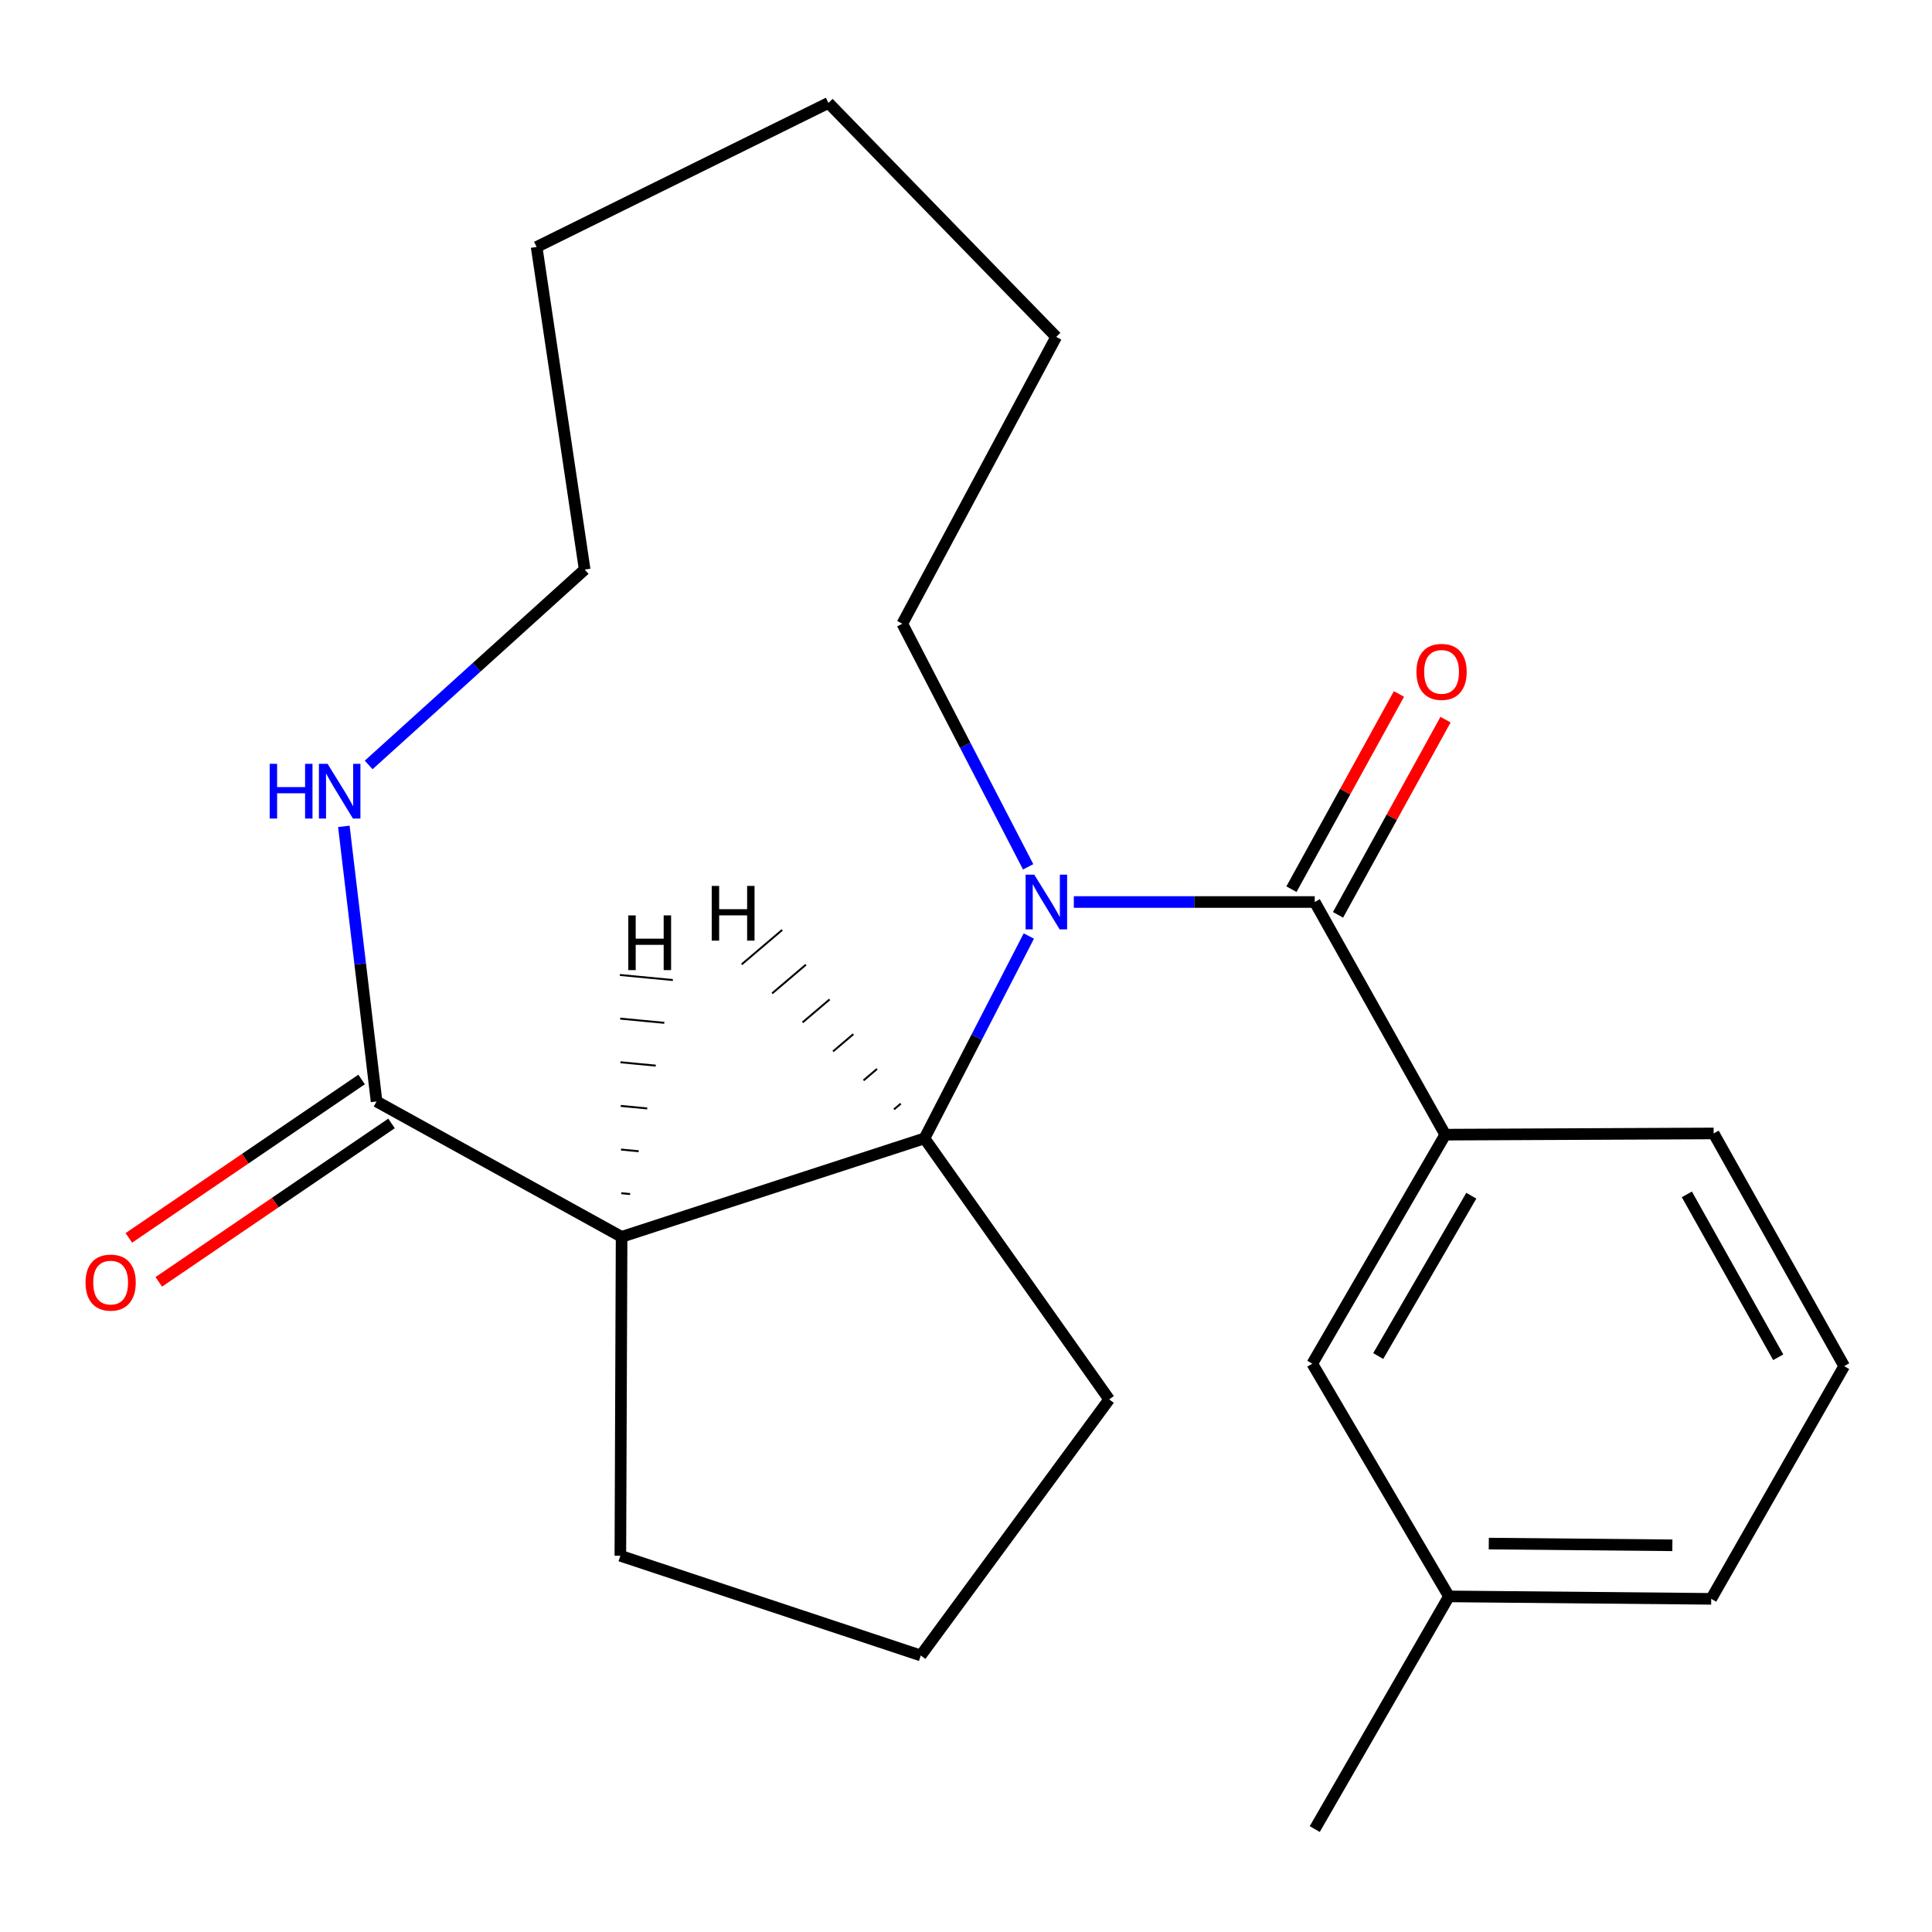 <?xml version='1.0' encoding='iso-8859-1'?>
<svg version='1.1' baseProfile='full'
              xmlns='http://www.w3.org/2000/svg'
                      xmlns:rdkit='http://www.rdkit.org/xml'
                      xmlns:xlink='http://www.w3.org/1999/xlink'
                  xml:space='preserve'
width='1000px' height='1000px' viewBox='0 0 1000 1000'>
<!-- END OF HEADER -->
<rect style='opacity:1.0;fill:#FFFFFF;stroke:none' width='1000' height='1000' x='0' y='0'> </rect>
<path class='bond-0' d='M 555.811,466.879 L 618.159,466.879' style='fill:none;fill-rule:evenodd;stroke:#0000FF;stroke-width:6px;stroke-linecap:butt;stroke-linejoin:miter;stroke-opacity:1' />
<path class='bond-0' d='M 618.159,466.879 L 680.506,466.879' style='fill:none;fill-rule:evenodd;stroke:#000000;stroke-width:6px;stroke-linecap:butt;stroke-linejoin:miter;stroke-opacity:1' />
<path class='bond-2' d='M 532.522,484.48 L 505.514,536.853' style='fill:none;fill-rule:evenodd;stroke:#0000FF;stroke-width:6px;stroke-linecap:butt;stroke-linejoin:miter;stroke-opacity:1' />
<path class='bond-2' d='M 505.514,536.853 L 478.506,589.226' style='fill:none;fill-rule:evenodd;stroke:#000000;stroke-width:6px;stroke-linecap:butt;stroke-linejoin:miter;stroke-opacity:1' />
<path class='bond-9' d='M 532.17,448.664 L 499.604,385.748' style='fill:none;fill-rule:evenodd;stroke:#0000FF;stroke-width:6px;stroke-linecap:butt;stroke-linejoin:miter;stroke-opacity:1' />
<path class='bond-9' d='M 499.604,385.748 L 467.037,322.833' style='fill:none;fill-rule:evenodd;stroke:#000000;stroke-width:6px;stroke-linecap:butt;stroke-linejoin:miter;stroke-opacity:1' />
<path class='bond-4' d='M 680.506,466.879 L 748.064,587.299' style='fill:none;fill-rule:evenodd;stroke:#000000;stroke-width:6px;stroke-linecap:butt;stroke-linejoin:miter;stroke-opacity:1' />
<path class='bond-6' d='M 692.561,473.518 L 720.383,423' style='fill:none;fill-rule:evenodd;stroke:#000000;stroke-width:6px;stroke-linecap:butt;stroke-linejoin:miter;stroke-opacity:1' />
<path class='bond-6' d='M 720.383,423 L 748.205,372.482' style='fill:none;fill-rule:evenodd;stroke:#FF0000;stroke-width:6px;stroke-linecap:butt;stroke-linejoin:miter;stroke-opacity:1' />
<path class='bond-6' d='M 668.451,460.239 L 696.273,409.722' style='fill:none;fill-rule:evenodd;stroke:#000000;stroke-width:6px;stroke-linecap:butt;stroke-linejoin:miter;stroke-opacity:1' />
<path class='bond-6' d='M 696.273,409.722 L 724.095,359.204' style='fill:none;fill-rule:evenodd;stroke:#FF0000;stroke-width:6px;stroke-linecap:butt;stroke-linejoin:miter;stroke-opacity:1' />
<path class='bond-1' d='M 321.737,640.192 L 478.506,589.226' style='fill:none;fill-rule:evenodd;stroke:#000000;stroke-width:6px;stroke-linecap:butt;stroke-linejoin:miter;stroke-opacity:1' />
<path class='bond-3' d='M 321.737,640.192 L 194.91,570.112' style='fill:none;fill-rule:evenodd;stroke:#000000;stroke-width:6px;stroke-linecap:butt;stroke-linejoin:miter;stroke-opacity:1' />
<path class='bond-10' d='M 321.737,640.192 L 321.095,805.264' style='fill:none;fill-rule:evenodd;stroke:#000000;stroke-width:6px;stroke-linecap:butt;stroke-linejoin:miter;stroke-opacity:1' />
<path class='bond-25' d='M 326.158,618.037 L 321.591,617.601' style='fill:none;fill-rule:evenodd;stroke:#000000;stroke-width:1.0px;stroke-linecap:butt;stroke-linejoin:miter;stroke-opacity:1' />
<path class='bond-25' d='M 330.579,595.882 L 321.445,595.01' style='fill:none;fill-rule:evenodd;stroke:#000000;stroke-width:1.0px;stroke-linecap:butt;stroke-linejoin:miter;stroke-opacity:1' />
<path class='bond-25' d='M 334.999,573.727 L 321.299,572.419' style='fill:none;fill-rule:evenodd;stroke:#000000;stroke-width:1.0px;stroke-linecap:butt;stroke-linejoin:miter;stroke-opacity:1' />
<path class='bond-25' d='M 339.42,551.572 L 321.153,549.827' style='fill:none;fill-rule:evenodd;stroke:#000000;stroke-width:1.0px;stroke-linecap:butt;stroke-linejoin:miter;stroke-opacity:1' />
<path class='bond-25' d='M 343.841,529.417 L 321.007,527.236' style='fill:none;fill-rule:evenodd;stroke:#000000;stroke-width:1.0px;stroke-linecap:butt;stroke-linejoin:miter;stroke-opacity:1' />
<path class='bond-25' d='M 348.261,507.262 L 320.861,504.645' style='fill:none;fill-rule:evenodd;stroke:#000000;stroke-width:1.0px;stroke-linecap:butt;stroke-linejoin:miter;stroke-opacity:1' />
<path class='bond-12' d='M 478.506,589.226 L 574.093,724.326' style='fill:none;fill-rule:evenodd;stroke:#000000;stroke-width:6px;stroke-linecap:butt;stroke-linejoin:miter;stroke-opacity:1' />
<path class='bond-26' d='M 466.231,571.244 L 462.736,574.215' style='fill:none;fill-rule:evenodd;stroke:#000000;stroke-width:1.0px;stroke-linecap:butt;stroke-linejoin:miter;stroke-opacity:1' />
<path class='bond-26' d='M 453.957,553.262 L 446.966,559.204' style='fill:none;fill-rule:evenodd;stroke:#000000;stroke-width:1.0px;stroke-linecap:butt;stroke-linejoin:miter;stroke-opacity:1' />
<path class='bond-26' d='M 441.682,535.28 L 431.196,544.193' style='fill:none;fill-rule:evenodd;stroke:#000000;stroke-width:1.0px;stroke-linecap:butt;stroke-linejoin:miter;stroke-opacity:1' />
<path class='bond-26' d='M 429.407,517.298 L 415.426,529.182' style='fill:none;fill-rule:evenodd;stroke:#000000;stroke-width:1.0px;stroke-linecap:butt;stroke-linejoin:miter;stroke-opacity:1' />
<path class='bond-26' d='M 417.133,499.316 L 399.656,514.172' style='fill:none;fill-rule:evenodd;stroke:#000000;stroke-width:1.0px;stroke-linecap:butt;stroke-linejoin:miter;stroke-opacity:1' />
<path class='bond-26' d='M 404.858,481.334 L 383.886,499.161' style='fill:none;fill-rule:evenodd;stroke:#000000;stroke-width:1.0px;stroke-linecap:butt;stroke-linejoin:miter;stroke-opacity:1' />
<path class='bond-5' d='M 194.91,570.112 L 186.442,498.917' style='fill:none;fill-rule:evenodd;stroke:#000000;stroke-width:6px;stroke-linecap:butt;stroke-linejoin:miter;stroke-opacity:1' />
<path class='bond-5' d='M 186.442,498.917 L 177.975,427.723' style='fill:none;fill-rule:evenodd;stroke:#0000FF;stroke-width:6px;stroke-linecap:butt;stroke-linejoin:miter;stroke-opacity:1' />
<path class='bond-8' d='M 187.166,558.734 L 126.928,599.732' style='fill:none;fill-rule:evenodd;stroke:#000000;stroke-width:6px;stroke-linecap:butt;stroke-linejoin:miter;stroke-opacity:1' />
<path class='bond-8' d='M 126.928,599.732 L 66.69,640.729' style='fill:none;fill-rule:evenodd;stroke:#FF0000;stroke-width:6px;stroke-linecap:butt;stroke-linejoin:miter;stroke-opacity:1' />
<path class='bond-8' d='M 202.653,581.489 L 142.415,622.486' style='fill:none;fill-rule:evenodd;stroke:#000000;stroke-width:6px;stroke-linecap:butt;stroke-linejoin:miter;stroke-opacity:1' />
<path class='bond-8' d='M 142.415,622.486 L 82.176,663.484' style='fill:none;fill-rule:evenodd;stroke:#FF0000;stroke-width:6px;stroke-linecap:butt;stroke-linejoin:miter;stroke-opacity:1' />
<path class='bond-7' d='M 748.064,587.299 L 679.237,705.839' style='fill:none;fill-rule:evenodd;stroke:#000000;stroke-width:6px;stroke-linecap:butt;stroke-linejoin:miter;stroke-opacity:1' />
<path class='bond-7' d='M 761.544,618.901 L 713.365,701.879' style='fill:none;fill-rule:evenodd;stroke:#000000;stroke-width:6px;stroke-linecap:butt;stroke-linejoin:miter;stroke-opacity:1' />
<path class='bond-13' d='M 748.064,587.299 L 886.988,586.672' style='fill:none;fill-rule:evenodd;stroke:#000000;stroke-width:6px;stroke-linecap:butt;stroke-linejoin:miter;stroke-opacity:1' />
<path class='bond-23' d='M 190.825,395.937 L 246.724,345.37' style='fill:none;fill-rule:evenodd;stroke:#0000FF;stroke-width:6px;stroke-linecap:butt;stroke-linejoin:miter;stroke-opacity:1' />
<path class='bond-23' d='M 246.724,345.37 L 302.623,294.803' style='fill:none;fill-rule:evenodd;stroke:#000000;stroke-width:6px;stroke-linecap:butt;stroke-linejoin:miter;stroke-opacity:1' />
<path class='bond-11' d='M 679.237,705.839 L 749.976,826.29' style='fill:none;fill-rule:evenodd;stroke:#000000;stroke-width:6px;stroke-linecap:butt;stroke-linejoin:miter;stroke-opacity:1' />
<path class='bond-19' d='M 467.037,322.833 L 546.691,174.367' style='fill:none;fill-rule:evenodd;stroke:#000000;stroke-width:6px;stroke-linecap:butt;stroke-linejoin:miter;stroke-opacity:1' />
<path class='bond-22' d='M 321.095,805.264 L 476.594,856.873' style='fill:none;fill-rule:evenodd;stroke:#000000;stroke-width:6px;stroke-linecap:butt;stroke-linejoin:miter;stroke-opacity:1' />
<path class='bond-18' d='M 749.976,826.29 L 680.506,946.726' style='fill:none;fill-rule:evenodd;stroke:#000000;stroke-width:6px;stroke-linecap:butt;stroke-linejoin:miter;stroke-opacity:1' />
<path class='bond-24' d='M 749.976,826.29 L 885.718,827.559' style='fill:none;fill-rule:evenodd;stroke:#000000;stroke-width:6px;stroke-linecap:butt;stroke-linejoin:miter;stroke-opacity:1' />
<path class='bond-24' d='M 770.594,798.957 L 865.614,799.845' style='fill:none;fill-rule:evenodd;stroke:#000000;stroke-width:6px;stroke-linecap:butt;stroke-linejoin:miter;stroke-opacity:1' />
<path class='bond-14' d='M 574.093,724.326 L 476.594,856.873' style='fill:none;fill-rule:evenodd;stroke:#000000;stroke-width:6px;stroke-linecap:butt;stroke-linejoin:miter;stroke-opacity:1' />
<path class='bond-15' d='M 886.988,586.672 L 954.545,707.108' style='fill:none;fill-rule:evenodd;stroke:#000000;stroke-width:6px;stroke-linecap:butt;stroke-linejoin:miter;stroke-opacity:1' />
<path class='bond-15' d='M 873.115,618.204 L 920.406,702.509' style='fill:none;fill-rule:evenodd;stroke:#000000;stroke-width:6px;stroke-linecap:butt;stroke-linejoin:miter;stroke-opacity:1' />
<path class='bond-17' d='M 954.545,707.108 L 885.718,827.559' style='fill:none;fill-rule:evenodd;stroke:#000000;stroke-width:6px;stroke-linecap:butt;stroke-linejoin:miter;stroke-opacity:1' />
<path class='bond-16' d='M 302.623,294.803 L 277.759,127.835' style='fill:none;fill-rule:evenodd;stroke:#000000;stroke-width:6px;stroke-linecap:butt;stroke-linejoin:miter;stroke-opacity:1' />
<path class='bond-21' d='M 546.691,174.367 L 428.808,53.274' style='fill:none;fill-rule:evenodd;stroke:#000000;stroke-width:6px;stroke-linecap:butt;stroke-linejoin:miter;stroke-opacity:1' />
<path class='bond-20' d='M 277.759,127.835 L 428.808,53.274' style='fill:none;fill-rule:evenodd;stroke:#000000;stroke-width:6px;stroke-linecap:butt;stroke-linejoin:miter;stroke-opacity:1' />
<path  class='atom-0' d='M 535.338 452.719
L 544.618 467.719
Q 545.538 469.199, 547.018 471.879
Q 548.498 474.559, 548.578 474.719
L 548.578 452.719
L 552.338 452.719
L 552.338 481.039
L 548.458 481.039
L 538.498 464.639
Q 537.338 462.719, 536.098 460.519
Q 534.898 458.319, 534.538 457.639
L 534.538 481.039
L 530.858 481.039
L 530.858 452.719
L 535.338 452.719
' fill='#0000FF'/>
<path  class='atom-6' d='M 139.59 395.36
L 143.43 395.36
L 143.43 407.4
L 157.91 407.4
L 157.91 395.36
L 161.75 395.36
L 161.75 423.68
L 157.91 423.68
L 157.91 410.6
L 143.43 410.6
L 143.43 423.68
L 139.59 423.68
L 139.59 395.36
' fill='#0000FF'/>
<path  class='atom-6' d='M 169.55 395.36
L 178.83 410.36
Q 179.75 411.84, 181.23 414.52
Q 182.71 417.2, 182.79 417.36
L 182.79 395.36
L 186.55 395.36
L 186.55 423.68
L 182.67 423.68
L 172.71 407.28
Q 171.55 405.36, 170.31 403.16
Q 169.11 400.96, 168.75 400.28
L 168.75 423.68
L 165.07 423.68
L 165.07 395.36
L 169.55 395.36
' fill='#0000FF'/>
<path  class='atom-7' d='M 733.153 347.761
Q 733.153 340.961, 736.513 337.161
Q 739.873 333.361, 746.153 333.361
Q 752.433 333.361, 755.793 337.161
Q 759.153 340.961, 759.153 347.761
Q 759.153 354.641, 755.753 358.561
Q 752.353 362.441, 746.153 362.441
Q 739.913 362.441, 736.513 358.561
Q 733.153 354.681, 733.153 347.761
M 746.153 359.241
Q 750.473 359.241, 752.793 356.361
Q 755.153 353.441, 755.153 347.761
Q 755.153 342.201, 752.793 339.401
Q 750.473 336.561, 746.153 336.561
Q 741.833 336.561, 739.473 339.361
Q 737.153 342.161, 737.153 347.761
Q 737.153 353.481, 739.473 356.361
Q 741.833 359.241, 746.153 359.241
' fill='#FF0000'/>
<path  class='atom-9' d='M 44.271 663.867
Q 44.271 657.067, 47.631 653.267
Q 50.991 649.467, 57.271 649.467
Q 63.551 649.467, 66.911 653.267
Q 70.271 657.067, 70.271 663.867
Q 70.271 670.747, 66.871 674.667
Q 63.471 678.547, 57.271 678.547
Q 51.031 678.547, 47.631 674.667
Q 44.271 670.787, 44.271 663.867
M 57.271 675.347
Q 61.591 675.347, 63.911 672.467
Q 66.271 669.547, 66.271 663.867
Q 66.271 658.307, 63.911 655.507
Q 61.591 652.667, 57.271 652.667
Q 52.951 652.667, 50.591 655.467
Q 48.271 658.267, 48.271 663.867
Q 48.271 669.587, 50.591 672.467
Q 52.951 675.347, 57.271 675.347
' fill='#FF0000'/>
<path  class='atom-23' d='M 325.199 473.81
L 329.039 473.81
L 329.039 485.85
L 343.519 485.85
L 343.519 473.81
L 347.359 473.81
L 347.359 502.13
L 343.519 502.13
L 343.519 489.05
L 329.039 489.05
L 329.039 502.13
L 325.199 502.13
L 325.199 473.81
' fill='#000000'/>
<path  class='atom-24' d='M 368.389 458.555
L 372.229 458.555
L 372.229 470.595
L 386.709 470.595
L 386.709 458.555
L 390.549 458.555
L 390.549 486.875
L 386.709 486.875
L 386.709 473.795
L 372.229 473.795
L 372.229 486.875
L 368.389 486.875
L 368.389 458.555
' fill='#000000'/>
</svg>
